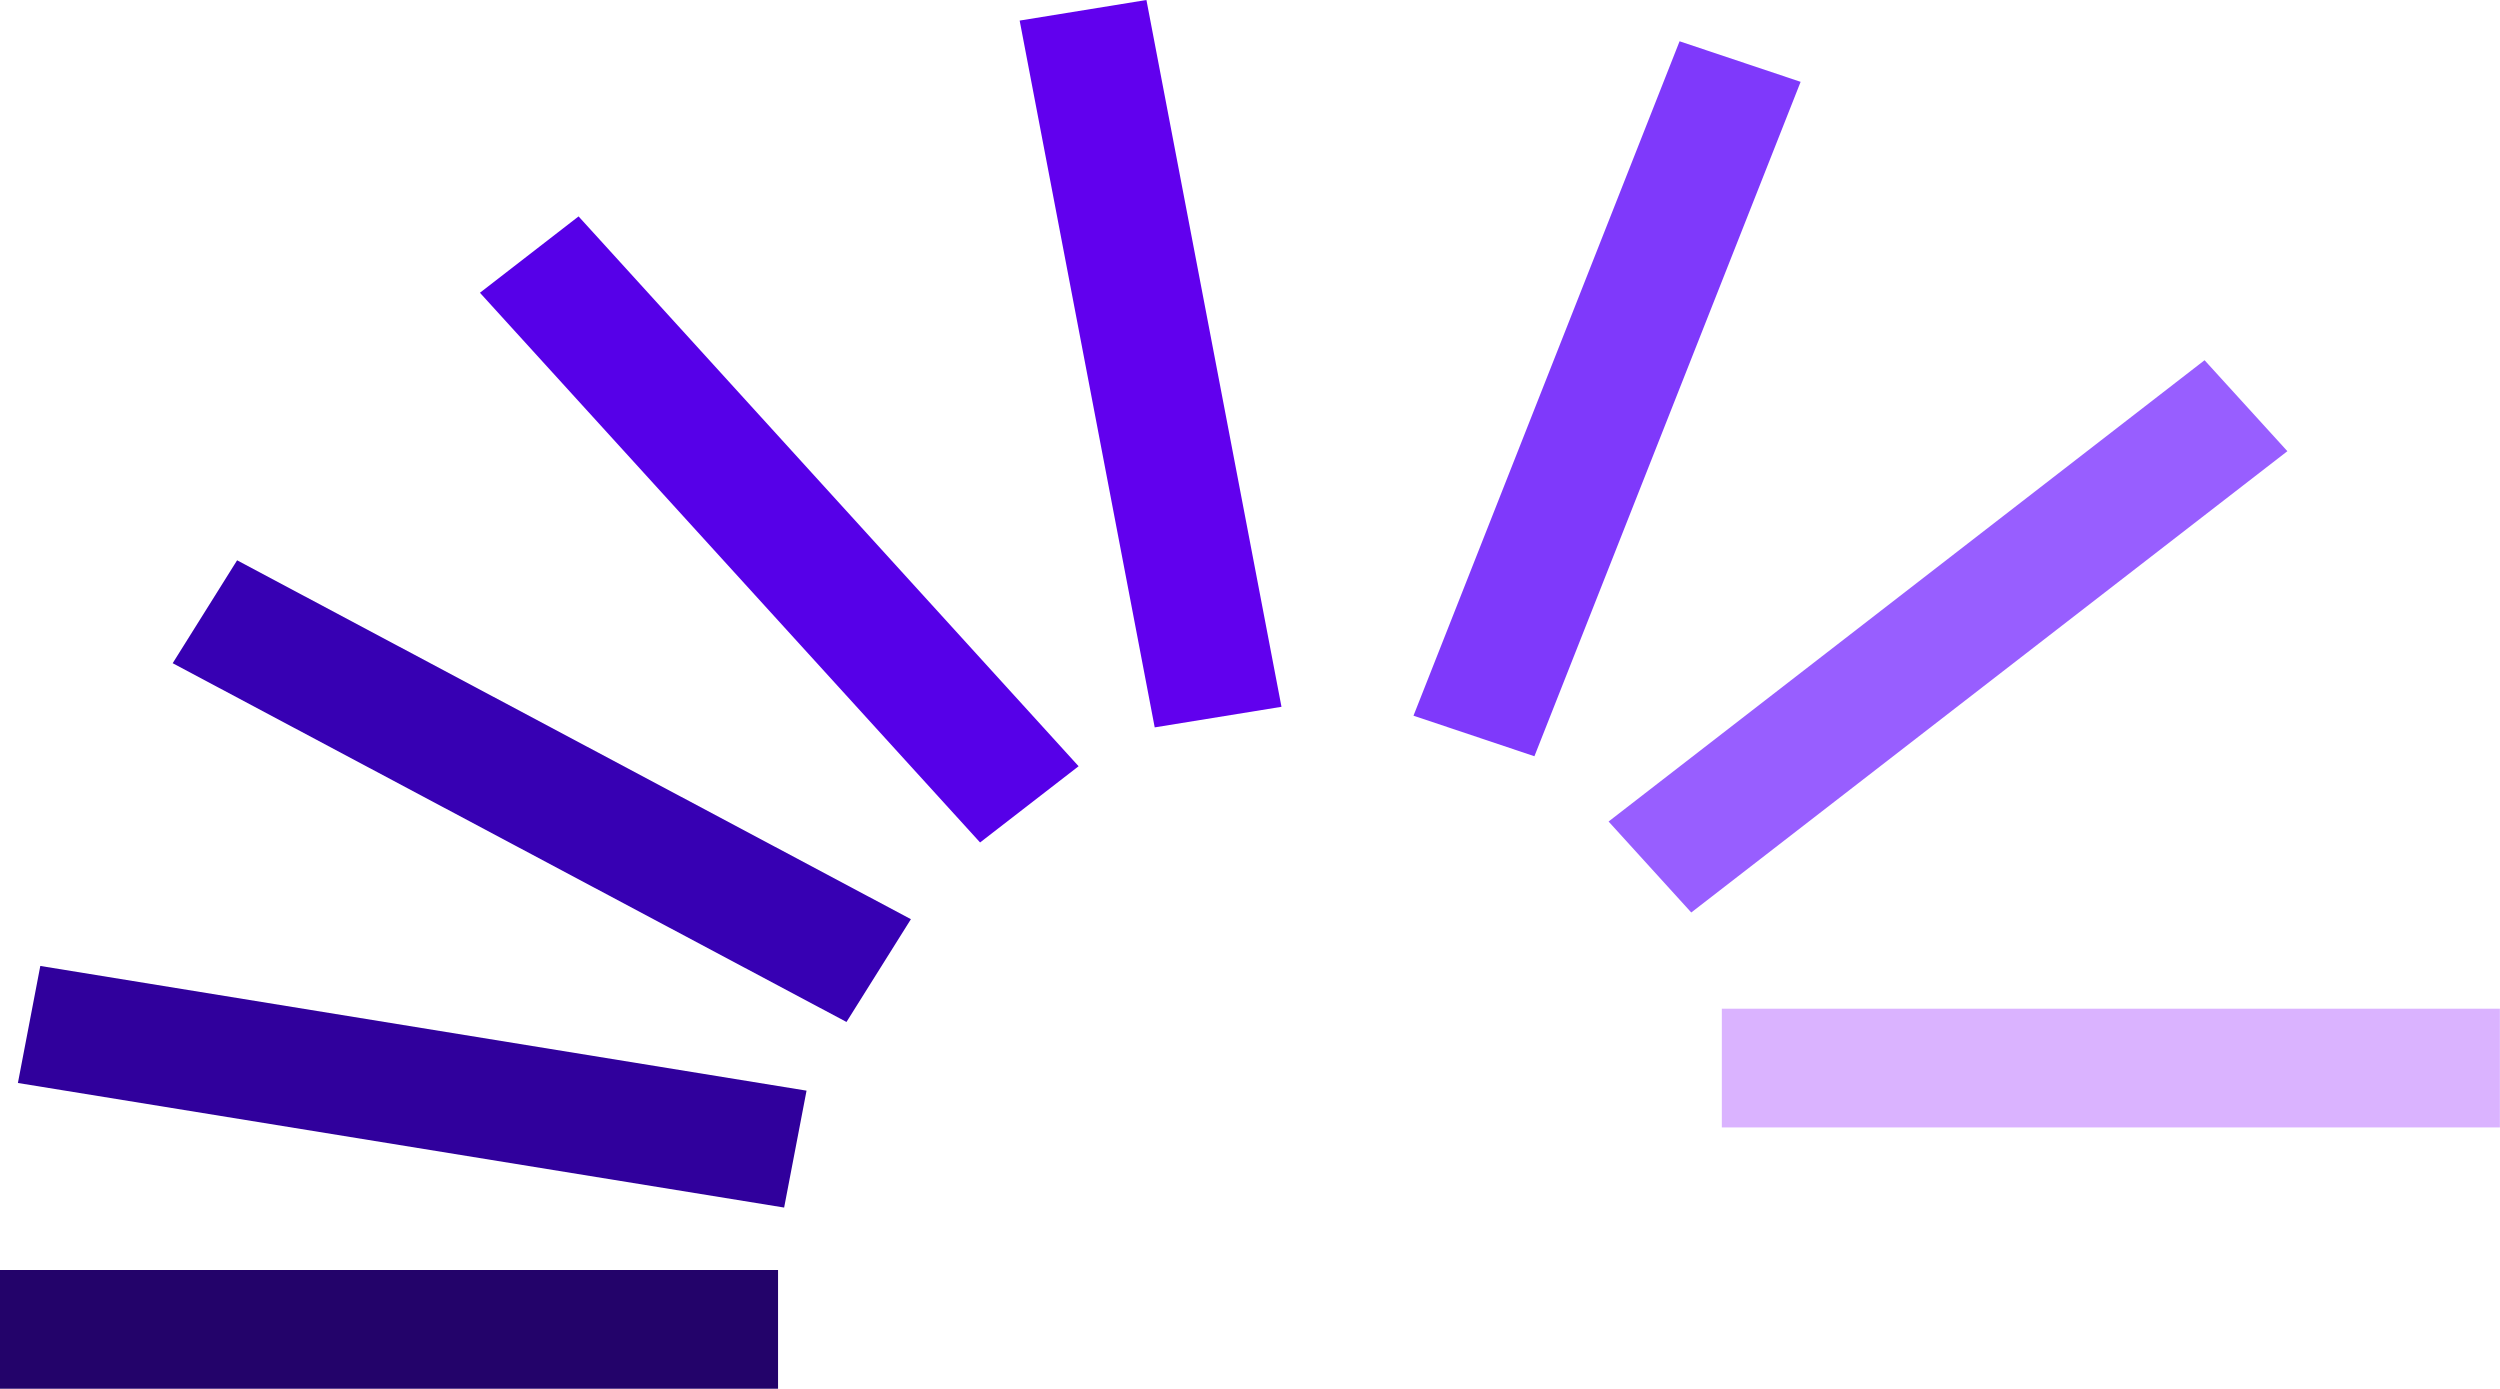 <?xml version="1.0" encoding="UTF-8"?><svg xmlns="http://www.w3.org/2000/svg" viewBox="0 0 205.29 114.05"><defs><style>.e{fill:#dab3ff;}.f{fill:#5600e8;}.g{fill:#3700b3;}.h{fill:#6100ee;}.i{fill:#7f39fb;}.j{fill:#985eff;}.k{fill:#30009c;}.l{fill:#23036a;}</style></defs><g id="a"/><g id="b"><g id="c"><g id="d"><g><rect class="e" x="141.39" y="82.83" width="63.89" height="9.75"/><polygon class="j" points="187.83 37.05 181.03 29.58 132.09 67.46 138.88 74.93 187.83 37.05"/><polygon class="i" points="147.86 6.72 137.92 3.39 116.07 58.77 126 62.1 147.86 6.72"/><rect class="l" y="104.29" width="63.89" height="9.75"/><polygon class="k" points="66.23 89.56 3.31 79.32 1.47 88.93 64.39 99.16 66.23 89.56"/><polygon class="g" points="74.8 75.48 19.47 46.01 14.18 54.46 69.51 83.92 74.8 75.48"/><polygon class="f" points="88.57 62.92 47.51 17.77 39.41 24.04 80.48 69.18 88.57 62.92"/><polygon class="h" points="105.23 58.04 94.14 0 83.73 1.69 94.82 59.73 105.23 58.04"/></g></g></g></g></svg>